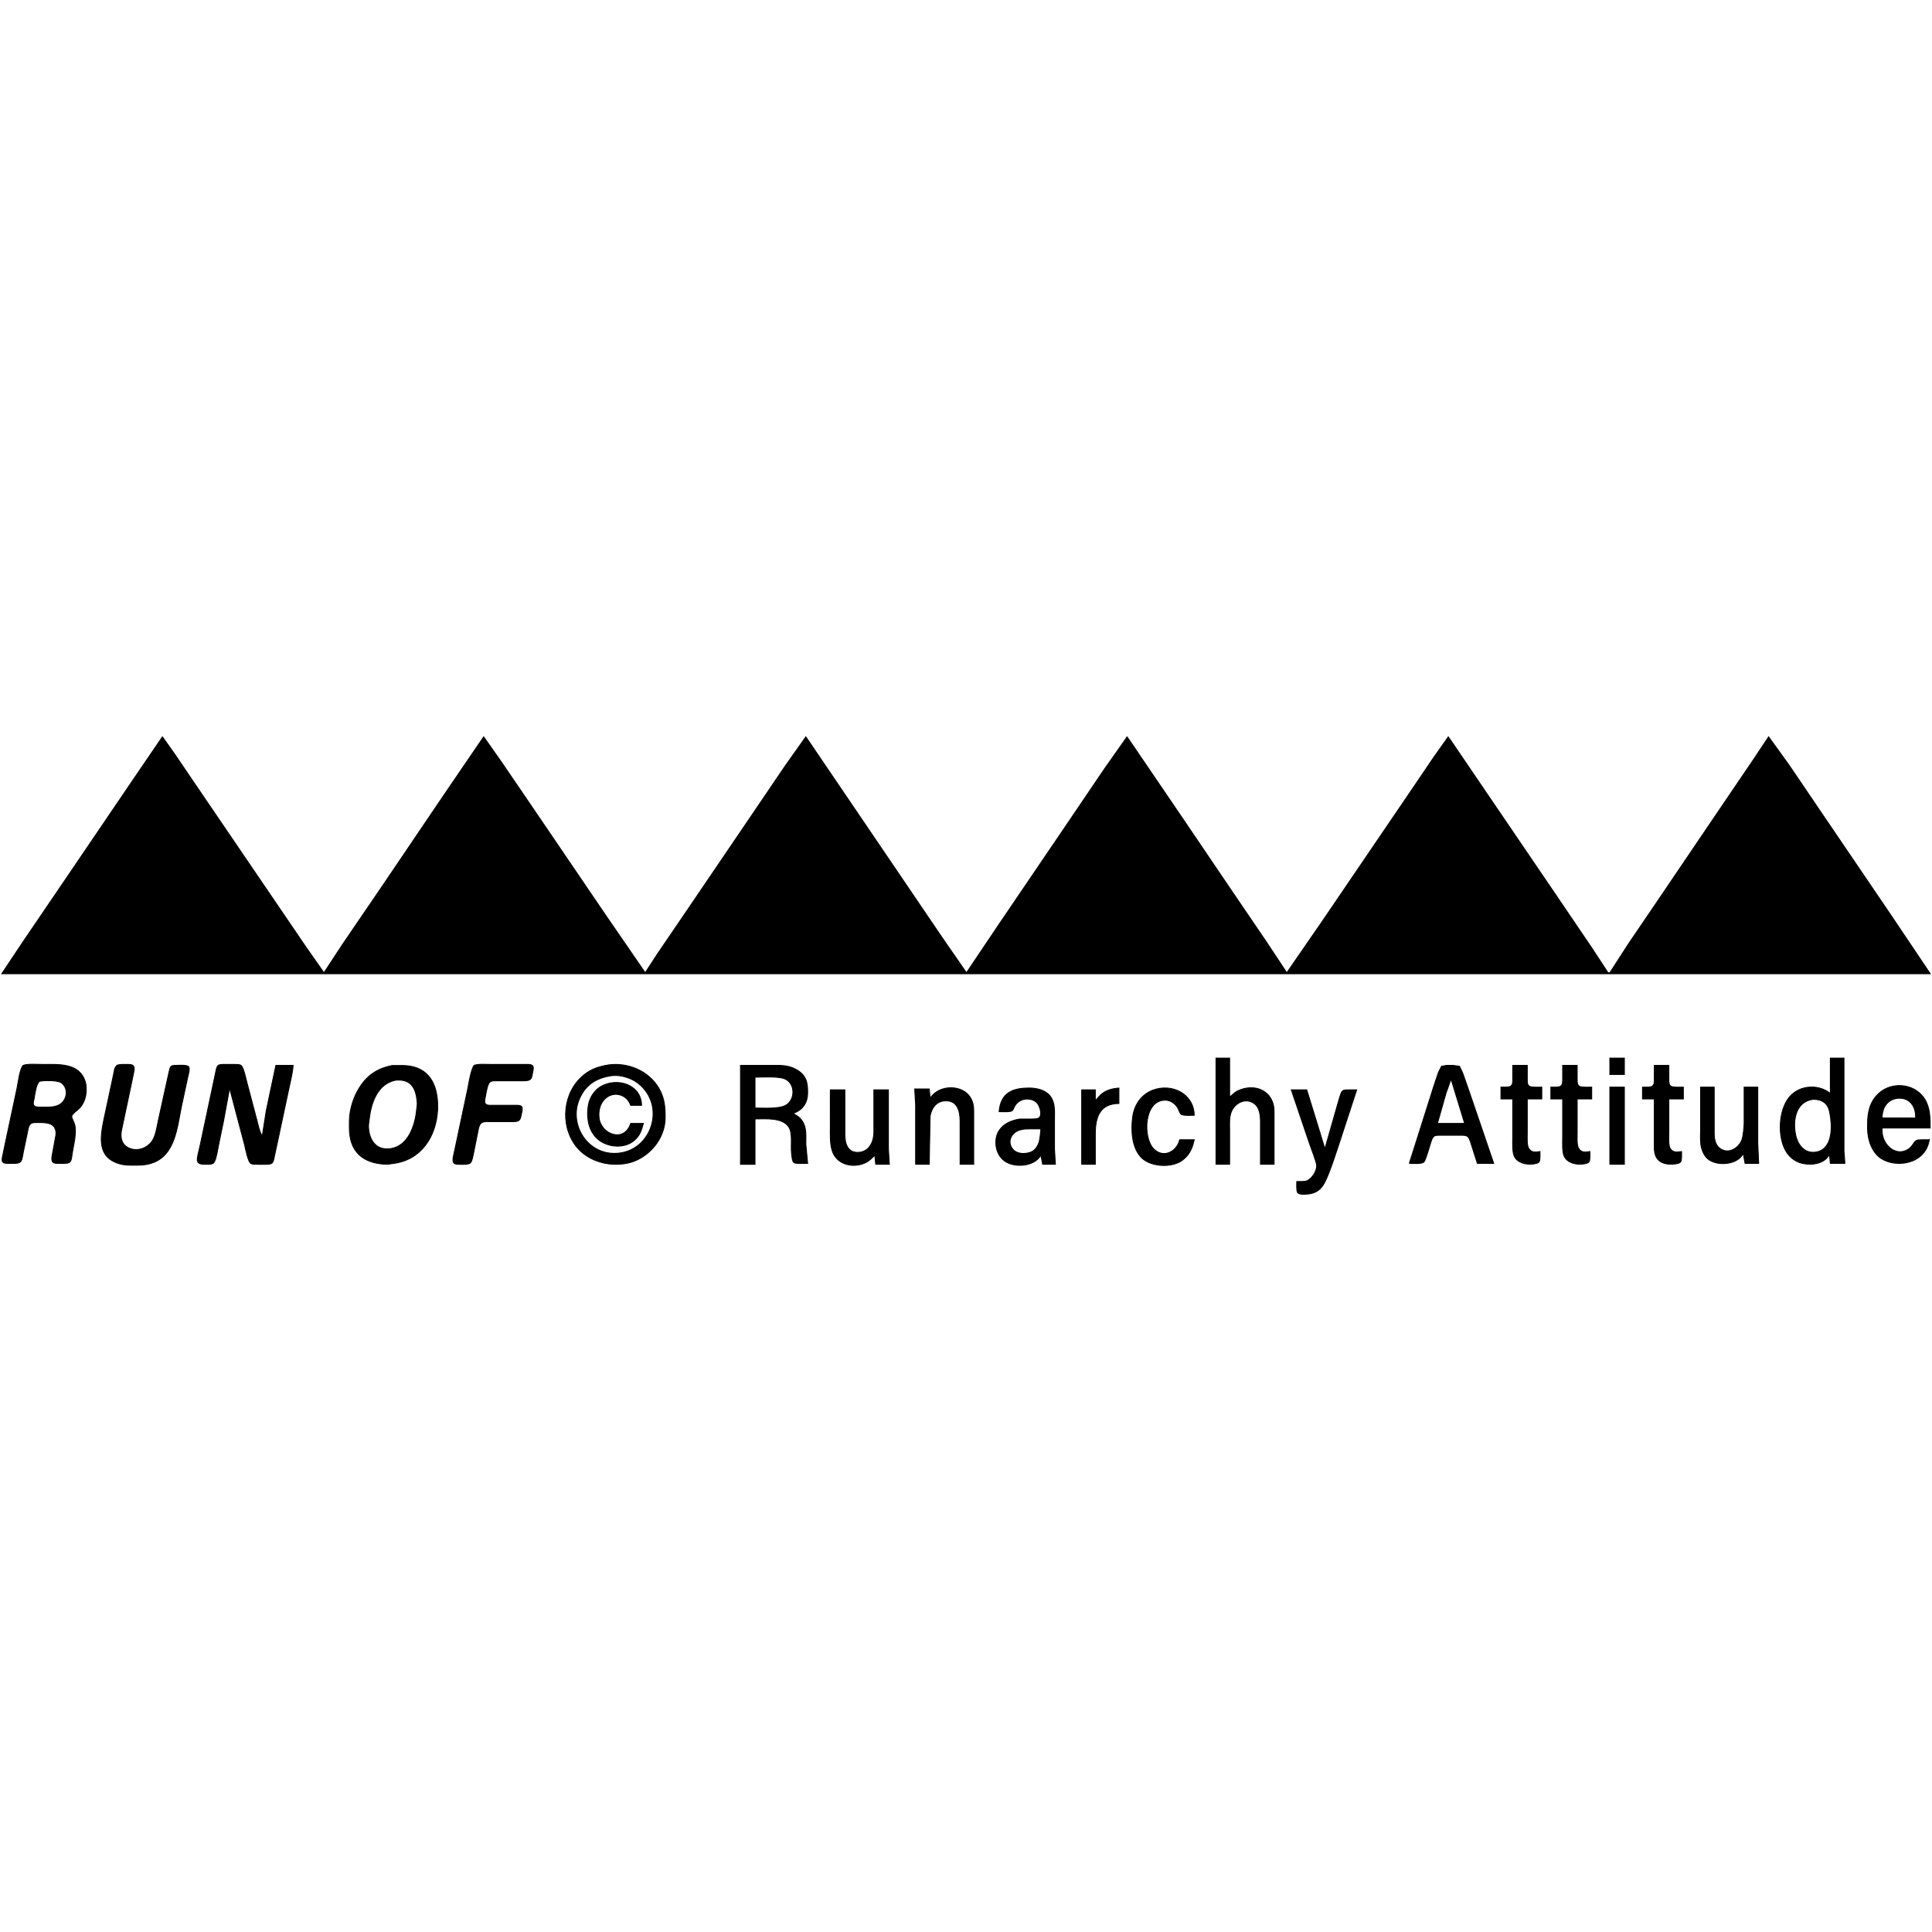 <svg height="150" viewBox="0 0 2129 2129" width="150" xmlns="http://www.w3.org/2000/svg"><g stroke="#000"><path d="m1340 1166h15v43c4.33-3.65 6.41-6.12 12-8.19 14.19-5.25 30.11-.95 35.45 14.19 1.57 4.45 1.54 7.41 1.55 12v56h-15v-48c-.07-5.74-1.01-13.45-5.34-17.61-9.06-8.7-22.4-3.08-26.73 7.61-2.63 6.5-1.93 14.08-1.93 21v37h-15zm434 0h16v18h-16zm243 0h15v102s1 14 1 14h-16s-1-10-1-10c-5.48 11.48-23.26 13.04-34 8.65-5.1-2.09-8.99-5.17-12.39-9.65-10.75-15.19-10.12-43.53 0-59 10-15.81 33.1-18.61 47.39-7zm-1991.49 8.02c4.73-1.92 15.92-1.02 21.49-1.02 17.45 0 40.41-2.03 46.95 19 1.07 3.46 1.12 6.42 1.04 10-.16 6.91-2.47 13.8-7.18 18.96-2.39 2.62-8.41 6.25-8.72 9.13-.3 2.8 2.97 5.82 3.73 11.91 1.14 9.21-1.76 19.85-3.23 29-.46 2.88-.61 8.2-3.1 9.98-2.03 1.45-9.76 1.07-12.49 1.02-5.62-.11-7.31-.93-6.83-7 0 0 3.63-20 3.63-20 .41-2.08 1.07-4.92.92-7-.75-11.14-11.5-11.02-19.72-11-2.7.01-6.36-.32-8.49 1.6-2.19 1.97-2.74 6.59-3.31 9.4 0 0-4.4 21-4.4 21-1.95 9.76-1.2 12.84-9.8 13h-5c-1.96 0-5.84.23-7.4-1.02-1.8-1.45-1.29-4.02-.93-5.98 0 0 3.33-16 3.33-16s12.79-60 12.79-60c1.33-6.28 2.82-20.57 6.72-24.98zm103.77-.28c3.59-.97 6.06-.75 9.72-.74 1.98 0 5.82-.23 7.4 1.02 1.75 1.39 1.53 4.01 1.31 5.98 0 0-3.31 16-3.31 16s-10.4 49-10.4 49c-1.53 7.62-.58 15.46 7.02 19.56 9.79 5.29 22.06.82 27.45-8.56 3.31-5.76 4.52-14.5 5.95-21 0 0 8.58-39 8.58-39s3.35-15 3.35-15c.43-1.83.85-4.79 2.38-6.01 1.34-1.06 3.65-.96 5.27-.99 2.91-.05 12.24-.76 13.94 1.6 1.54 2.14-.48 8.87-1.06 11.4 0 0-6.88 32-6.88 32-4.73 22.86-6.8 54.5-33 62.78-7.95 2.51-13.89 2.23-22 2.22-5.13-.01-9.02-.24-14-1.77-24.03-7.41-20.49-28.83-16.6-48.23 0 0 5.6-26 5.6-26s5.12-24 5.12-24c.93-4.06.76-7.6 4.16-10.26zm123.72 25.26s-6.6 36-6.6 36-4.98 24-4.98 24c-.98 4.49-3.17 19.78-5.98 22.4-1.75 1.64-4.21 1.55-6.44 1.6h-4c-10.89-.2-7.77-5.77-4.42-21 0 0 13.62-64 13.62-64s3.59-17 3.59-17c.47-2.16.89-5.59 2.77-6.98 1.43-1.06 3.74-.98 5.44-1.02h12c2.18 0 5.74-.22 7.57 1.02 2.81 1.9 5.6 15.19 6.56 18.98 0 0 10.58 40 10.58 40 1.82 6.41 2.79 13.27 6.29 19 0 0 4.4-28 4.4-28s10.6-50 10.6-50h19c-.37 8.01-3.73 20.69-5.4 29 0 0-11.72 55-11.72 55s-3.67 17-3.67 17c-.48 2.18-.84 5.42-2.74 6.83-1.66 1.21-4.49 1.14-6.47 1.17h-9c-2.21 0-5.81.21-7.69-1.02-3.12-2.05-5.67-15.91-6.68-19.98 0 0-16.63-63-16.63-63zm269.51-24.98c4.47-1.82 13.37-1.02 18.49-1.02h38c2.24 0 6.48-.37 8.08 1.6 1.13 1.66.46 4.53 0 6.4-1.19 7.13-1.11 9.85-9.08 10h-30c-2.65.01-6.38-.33-8.44 1.6-2.5 2.33-4.04 12.73-4.77 16.4-.31 1.6-.97 4.29-.59 5.85.92 3.79 5.81 3.14 8.8 3.15h24c2.19 0 6.52-.37 7.91 1.6 1.24 1.68.37 4.57 0 6.4-1.56 6.97-1.02 9.85-8.91 10h-27c-2.83.01-6.38-.29-8.7 1.6-2.69 2.19-3.25 7.14-3.9 10.4 0 0-4.61 23-4.61 23-.54 2.55-1.6 8.69-3.37 10.4-2.29 2.2-9.27 1.65-12.42 1.6-1.93-.04-4.65.1-5.98-1.6-1.27-1.62-.88-4.52-.56-6.4 0 0 3.42-16 3.42-16s12.52-59 12.52-59c1.18-5.91 3.63-22 7.11-25.98zm148.49-.59c21.42-2.65 43.68 6.67 54.91 25.57 6.33 10.66 7.23 20.99 7.09 33-.24 19.88-13.32 37.93-31 46.22-8.18 3.84-16.07 4.88-25 4.78-14-.17-29.03-5.92-38.83-16.09-20.46-21.25-19.6-57.9 1.12-78.62 9.45-9.45 18.92-12.77 31.71-14.86zm-239 .72h6 5c26.3-.03 37.93 16.28 39.26 40.85v8c-1.6 29.57-18.19 55.43-49.26 59.15-3.47.42-5.34.97-9 .76-24.94-1.42-38.96-14.48-39-39.91v-7c.03-19.16 9.81-42.51 26-53.4 6.8-4.58 13.05-6.69 21-8.45zm384-.15h34c9.55 0 18.25-.46 27 4.35 11.14 6.12 13.14 13.87 13 25.65-.08 6.03-1.31 11.25-5.34 15.96-3.23 3.77-6.26 5.13-10.66 7.04 3.98 2.4 7.2 4.04 9.87 8.04 5.33 8 4.03 16.9 4.13 25.96 0 0 2 21 2 21-2.92 0-13.34.56-15.26-.99-1.81-1.46-2.17-7.61-2.46-10.01-1-8.42 1.46-22.14-3-29-7.12-10.92-25.73-9-37.28-9v50h-16zm737 108s7.98-25 7.98-25 18.69-59 18.69-59 5.33-16 5.33-16 3.51-6.98 3.51-6.98 5.49-1.02 5.49-1.02h7s7.3.99 7.3.99 3.37 7.01 3.37 7.01 5.99 17 5.99 17 28.34 83 28.34 83h-18s-7-22-7-22c-.88-2.62-1.81-6.44-4.27-7.98-1.65-1.02-3.86-.98-5.73-1.02h-23c-2.21 0-5.71-.22-7.58 1.02-2.1 1.4-2.98 4.7-3.75 6.98-1.32 3.89-5.49 19.34-7.51 21.4-2.48 2.53-12.5 1.6-16.16 1.6zm114-108h16v16c.05 2.52-.05 5.4 2.31 6.98 2.27 1.51 10.66 1.02 13.69 1.02v13h-16v37c0 4.3-.55 13.4 1.31 16.95 2.86 5.43 7.59 4.92 12.69 4.05 0 2.56.44 9.52-1.02 11.41-1.28 1.64-5 2.07-6.98 2.3-7.47.9-16.95-1.27-20.35-8.71-2.29-5.03-1.65-15.24-1.65-21v-42h-13v-13c2.65 0 8.59.38 10.69-1.02 2.58-1.73 2.29-5.25 2.31-7.98zm55 0h16v16c.05 2.52-.05 5.4 2.31 6.98 2.27 1.51 10.66 1.02 13.69 1.02v13h-16v37c0 4.3-.55 13.4 1.31 16.95 2.86 5.43 7.59 4.92 12.69 4.05 0 2.56.44 9.52-1.02 11.41-1.28 1.64-5 2.07-6.98 2.3-7.47.9-16.95-1.27-20.35-8.71-2.29-5.03-1.65-15.24-1.65-21v-42h-13v-13c2.65 0 8.59.38 10.69-1.02 2.58-1.73 2.29-5.25 2.31-7.98zm101 0h16v16c.05 2.52-.05 5.4 2.31 6.98 2.27 1.51 10.66 1.02 13.69 1.02v13h-16v37c0 4.06-.59 13.69 1.17 16.95 2.92 5.38 7.74 4.92 12.83 4.05 0 2.56.44 9.52-1.02 11.41-1.53 1.97-7.58 2.51-9.98 2.51-12.32 0-18.85-5.41-19-17.92v-54h-13v-13c2.65 0 8.59.38 10.69-1.02 2.58-1.73 2.29-5.25 2.31-7.98zm-1149 11.29c-16.16 2.47-28 9.23-35.1 24.71-12.5 27.24 6.55 60.29 37.1 60.99 39.51.89 58.62-48.29 30-74.9-4.54-4.21-9.15-6.8-15-8.73-5.93-1.96-10.78-2.65-17-2.07zm158 35.71c9.04 0 26.48 1.3 34-3.09 10.22-5.95 10.54-22.66 0-28.5-6.91-3.81-25.5-2.41-34-2.41zm767-32s-5.66 16-5.66 16-9.34 33-9.34 33h30s-15-49-15-49zm-1163 1.3c-19.86 3.88-27.05 24.85-29.05 42.7-.34 3-.98 5.97-.85 9 .66 14.75 8.74 26.37 24.9 23.68 19.11-3.19 26.52-25.91 28.07-42.68.33-3.5.97-5.38.63-9-1.41-14.93-6.61-25.25-23.7-23.7zm-392.57 1.27c-3.7 3.08-4.94 14.42-5.87 19.43-.6 2.18-1.52 5.54 0 7.4 1.84 1.93 6.06 1.6 8.44 1.6 6.21.01 13.36.56 19-2.44 9.5-5.05 10.99-19.13 1.98-24.71-4.11-2.54-18.78-2.44-23.55-1.28zm665.57 46.43c-2.24 7.65-3.63 13.14-10.04 18.67-11.74 10.14-32.51 7.52-42.63-3.76-8.46-9.43-10.04-22.84-8.01-34.91 1.37-8.11 6.52-16.48 13.68-20.64 17.8-10.34 44.47-2.64 45 20.64h-12c-4.09-12-18.28-16.13-27.82-7.61-6.02 5.39-7.96 13.84-7 21.61 2.31 18.52 27.96 27.49 34.82 6zm1417 18c-4.25 27.1-36.64 31.28-53 20.61-10.34-6.74-14.86-20.74-15-32.61-.15-13.25.31-25.21 9.33-36 13.9-16.63 41.71-15.55 53.54 3 6.06 9.5 6.13 21.16 6.13 32h-53c.01 4.51-.11 6.59 1.36 11 3.67 10.99 15.34 19.42 26.64 12.91 6.21-3.58 6.45-8.68 10.21-10.31 2.13-.92 10.97-.6 13.79-.6zm-352-58h16v85h-16zm100 0h15v51c.07 5.92 1.06 12.5 6.1 16.35 9.18 7 20.68.42 24.43-9.35 1.52-3.95 2.45-14.56 2.47-19v-39h15v62s1 22 1 22h-15s-2-11-2-11c-5.89 12.17-26.45 14.11-36.96 7.52-3.21-2.01-4.94-4.22-6.71-7.52-4.4-8.2-3.33-17.04-3.33-26zm-849 12c2.79-3.51 4.98-5.79 9-7.96 11.49-6.17 28.76-4.01 35.64 7.96 2.6 4.54 3.3 8.86 3.36 14v59h-15v-48c-.05-11.15-3.34-22.9-17-21.9-9.54.69-14.53 8.19-16.08 16.9 0 0-.92 53-.92 53h-15v-65s-1-18-1-18h16s1 10 1 10zm76 15c1.77-21.08 15.17-26.22 34-26 7.93.1 17.35 2.39 22.36 9.04 5.68 7.53 4.64 17.11 4.64 25.96v32s1 17 1 17h-14s-2-10-2-10c-7.04 12.47-28.87 14.32-39.99 6.35-6.42-4.6-9.67-12.57-9.67-20.35 0-15.76 12.4-23.85 26.66-25.86h14c2-.15 4.98-.02 6.69-1.16 4.36-2.91 1.2-12.59-1.34-15.87-4.35-5.62-13.39-6.45-19.35-3.02-6.74 3.88-6.39 9.12-8.72 10.92-2.01 1.54-11.38.99-14.28.99zm106-12s5.21-5.82 5.21-5.82c5.67-5.68 13.05-7.55 20.79-8.18v17c-20.95.19-25.91 14.87-26 33v34h-15v-82h15zm109 43c-2.16 9.47-5.02 16.36-13 22.47-11.34 8.68-34.62 7.53-44.91-2.57-11.15-10.96-11.96-31.37-9.79-45.9 1.88-12.63 9.59-23.89 21.7-28.53 21.03-8.06 45.47 3.46 46 27.53-2.95 0-12.23.56-14.3-.99-1.73-1.3-2.56-4.93-3.78-7.01-2.91-4.97-8.01-8.65-13.92-8.66-23.72 0-24.7 41.3-12.81 53.55 10.66 10.99 25.45 3.52 28.81-9.89zm-401-55h16v49c.02 10.32 3.19 21.09 16 19.8 11.13-1.11 15.88-11.88 16-21.8v-47h16v65s1 17 1 17h-15s-1-10-1-10c-2.81 2.78-5.49 5.67-9 7.59-13.17 7.18-32.12 3.7-37.61-11.59-2.97-8.26-2.39-18.32-2.39-27zm508 0h17s9.58 31 9.58 31 10.42 34 10.42 34 14.28-50 14.28-50c4.4-14.68 3.57-14.95 11.72-15h9s-17.67 54-17.67 54c-4.23 12.69-12.2 38.36-18.13 49-4.81 8.64-11.56 11.8-21.2 11.98-2.3.05-6.43.24-8.01-1.72-1.49-1.84-.99-9.66-.99-12.26 2.97 0 8.38.26 11-.74 5.78-2.21 11.4-11.07 10.91-17.26-.3-3.82-5.99-18.46-7.57-23 0 0-20.34-60-20.34-60zm688 31c-.05-5.89-.83-11.08-4.64-15.9-6.19-7.83-19.24-7.64-26.17-.89-4.72 4.6-6.05 10.47-6.19 16.79zm-113-20.62c-19.46 2.6-22.62 23.44-19.18 39.62 2.1 9.9 9 19.45 20.18 18.79 18.8-1.11 20.32-23.42 18.27-37.79-.71-4.98-1.34-10.89-4.69-14.9-3.7-4.43-9.07-5.67-14.58-5.72zm-851 32.62h-12c-4.23.01-6.84-.03-11 1.17-9.78 2.82-14.78 13.4-7.57 21.62 5.15 5.88 17.57 5.47 23.24.57 2.38-2.05 4.21-5.41 5.22-8.36 1.03-2.98 1.96-11.64 2.11-15z"/><path d="m179 812s13.42 19 13.42 19 30.58 45 30.58 45 81.67 120 81.67 120 31.99 47 31.99 47 20.34 29 20.34 29 20.33-31 20.33-31 43.65-64 43.65-64 68.36-101 68.36-101 43.66-64 43.66-64 19.67 28 19.67 28 30 44 30 44 84.31 124 84.31 124 44.02 64 44.02 64 13.67-21 13.67-21 29.31-43 29.31-43 72-106 72-106 39.35-58 39.35-58 22.67-32 22.67-32 111.33 164 111.33 164 38.67 57 38.67 57 27 39 27 39 37.66-56 37.66-56 72-106 72-106 42.67-63 42.67-63 24.67-35 24.67-35 65.98 97 65.98 97 46.04 68 46.04 68 41.48 61 41.48 61 22.5 34 22.5 34 40.02-58 40.02-58 97.26-143 97.26-143 25.05-37 25.05-37 15.67-22 15.67-22 52.34 77 52.34 77 67.33 99 67.33 99 38.66 57 38.66 57 17.67 27 17.67 27h2s19.98-31 19.98-31 33.3-49 33.3-49 67.74-100 67.74-100 36.65-54 36.65-54 17.33-26 17.33-26 22.33 31 22.33 31 39.34 58 39.34 58 73.35 108 73.35 108 42.98 64 42.98 64h-2125s23.33-35 23.33-35 51-75 51-75 72.65-107 72.65-107 30.02-44 30.02-44z"/></g></svg>